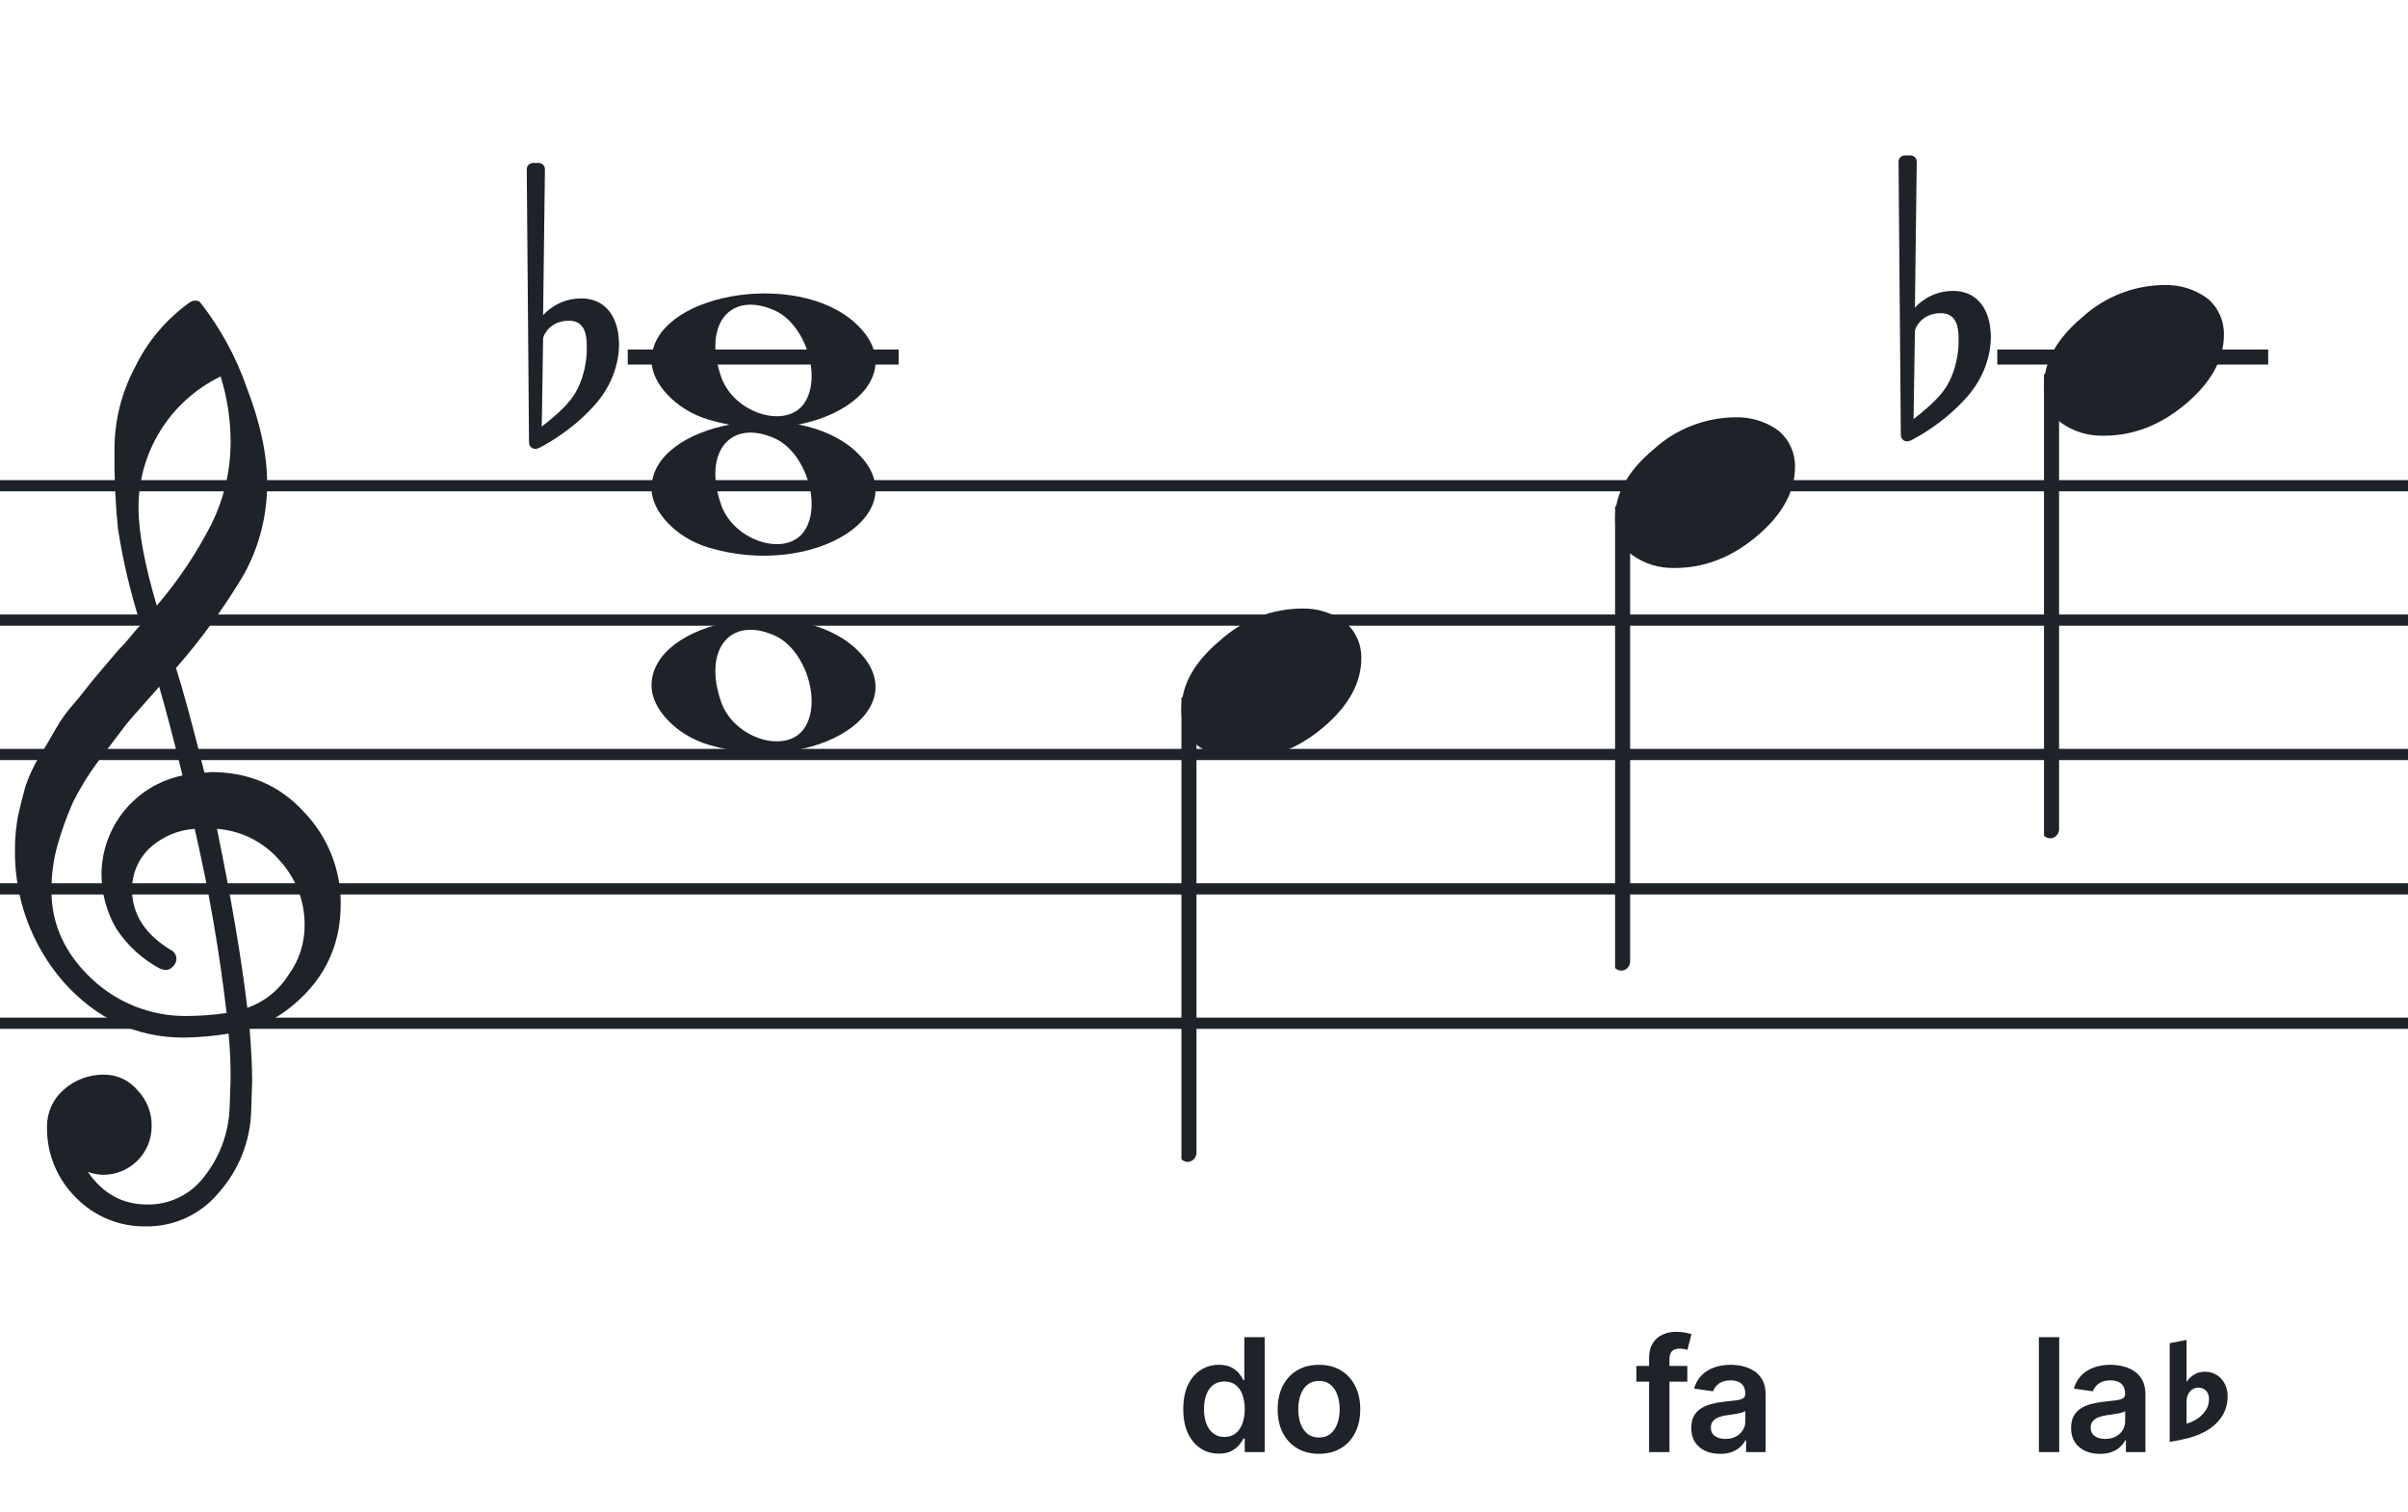 <svg width="320" height="201" viewBox="0 0 320 201" fill="none" xmlns="http://www.w3.org/2000/svg">
<path d="M192 135.255V136.744H128V135.255H192ZM192 118.883H128V117.395H192V118.883ZM192 101.022H128V99.534H192V101.022ZM192 83.162H128V81.674H192V83.162ZM192 65.302H128V63.813H192V65.302Z" fill="#1E2229"/>
<path d="M256 135.255V136.744H192V135.255H256ZM256 118.883H192V117.395H256V118.883ZM256 101.022H192V99.534H256V101.022ZM256 83.162H192V81.674H256V83.162ZM256 65.302H192V63.813H256V65.302Z" fill="#1E2229"/>
<path d="M320 135.255V136.744H256V135.255H320ZM320 118.883H256V117.395H320V118.883ZM320 101.022H256V99.534H320V101.022ZM320 83.162H256V81.674H320V83.162ZM320 65.302H256V63.813H320V65.302Z" fill="#1E2229"/>
<path d="M128 135.255V136.744H64V135.255H128ZM128 118.883H64V117.395H128V118.883ZM128 101.022H64V99.534H128V101.022ZM128 83.162H64V81.674H128V83.162ZM128 65.302H64V63.813H128V65.302Z" fill="#1E2229"/>
<path d="M64 135.255V136.744H0V135.255H64ZM64 118.883H0V117.395H64V118.883ZM64 101.022H0V99.534H64V101.022ZM64 83.162H0V81.674H64V83.162ZM64 65.302H0V63.813H64V65.302Z" fill="#1E2229"/>
<g clip-path="url(#clip0_1363_41079)">
<path d="M27.165 102.683H27.568C27.72 102.641 27.876 102.618 28.034 102.614C33.053 102.614 37.175 104.383 40.399 107.922C43.563 111.21 45.315 115.606 45.278 120.169C45.278 125.962 42.88 130.668 38.084 134.284C36.607 135.384 34.943 136.206 33.174 136.712C33.397 139.608 33.509 141.959 33.509 143.763C33.509 144.123 33.465 145.425 33.378 147.668C33.264 151.674 31.741 155.512 29.077 158.506C27.904 159.934 26.424 161.079 24.747 161.857C23.071 162.635 21.241 163.026 19.393 163C17.661 163.031 15.941 162.707 14.34 162.047C12.738 161.387 11.289 160.406 10.082 159.164C8.839 157.936 7.858 156.469 7.199 154.852C6.54 153.234 6.215 151.5 6.246 149.753C6.236 148.822 6.43 147.9 6.812 147.051C7.195 146.202 7.758 145.447 8.462 144.837C9.922 143.528 11.82 142.813 13.782 142.832C14.641 142.82 15.492 143.001 16.272 143.362C17.052 143.723 17.741 144.255 18.288 144.918C18.905 145.559 19.387 146.317 19.707 147.148C20.027 147.978 20.178 148.864 20.15 149.753C20.141 151.444 19.465 153.063 18.269 154.259C17.073 155.455 15.454 156.131 13.763 156.141C13.047 156.142 12.337 156.008 11.671 155.744C13.653 158.64 16.277 160.089 19.542 160.089C21.015 160.117 22.474 159.794 23.797 159.146C25.121 158.499 26.271 157.545 27.152 156.364C29.207 153.768 30.384 150.585 30.511 147.277C30.598 145.125 30.641 143.894 30.641 143.583C30.662 141.511 30.575 139.439 30.38 137.376C28.4 137.706 26.397 137.882 24.39 137.903C18.158 137.903 12.842 135.441 8.443 130.517C4.163 125.602 1.863 119.273 1.987 112.757C1.994 111.299 2.133 109.845 2.403 108.412C2.668 107.199 3.001 105.877 3.403 104.445C3.874 103.086 4.482 101.778 5.215 100.541C5.582 100.007 5.985 99.337 6.457 98.523C6.929 97.71 7.214 97.183 7.388 96.91C8.127 95.607 9.01 94.391 10.02 93.284C10.374 92.875 10.74 92.428 11.125 91.931C11.51 91.435 11.826 91.037 12.099 90.69C12.373 90.342 12.577 90.131 12.72 89.951C12.863 89.771 13.862 88.585 15.749 86.382C16.212 85.927 16.65 85.446 17.059 84.942C17.481 84.42 17.829 84.017 18.096 83.7C18.363 83.384 18.567 83.197 18.716 83.079C17.372 78.909 16.357 74.64 15.681 70.311C15.326 66.824 15.171 63.319 15.216 59.814C15.195 55.995 16.123 52.23 17.916 48.858C19.585 45.39 22.105 42.4 25.241 40.168C25.44 40.036 25.672 39.963 25.911 39.956C26.155 39.936 26.398 40.011 26.587 40.168C29.277 43.588 31.377 47.434 32.801 51.546C34.601 56.214 35.501 60.453 35.501 64.265C35.515 68.5 34.447 72.669 32.398 76.376C29.776 80.777 26.762 84.932 23.391 88.79C24.326 91.724 25.584 96.355 27.165 102.683ZM32.863 133.949C35.124 133.166 37.05 131.632 38.319 129.604C39.746 127.674 40.504 125.331 40.48 122.931C40.499 119.805 39.348 116.784 37.252 114.464C36.207 113.222 34.924 112.201 33.478 111.462C32.033 110.723 30.454 110.281 28.835 110.162C30.767 119.61 32.11 127.539 32.863 133.949ZM6.842 118.431C6.842 122.863 8.636 126.761 12.223 130.126C15.572 133.273 19.993 135.028 24.589 135.036C26.438 135.039 28.284 134.907 30.113 134.638C29.158 126.407 27.742 118.236 25.874 110.162C23.582 110.312 21.416 111.261 19.753 112.844C18.343 114.254 17.547 116.164 17.537 118.158C17.537 121.568 19.352 124.326 22.981 126.432C23.125 126.558 23.241 126.713 23.322 126.886C23.403 127.059 23.447 127.247 23.453 127.438C23.447 127.629 23.401 127.818 23.32 127.992C23.239 128.166 23.124 128.321 22.981 128.45C22.861 128.601 22.708 128.722 22.534 128.804C22.359 128.886 22.168 128.926 21.975 128.921C21.766 128.889 21.559 128.845 21.355 128.791C18.955 127.535 16.919 125.682 15.445 123.409C14.193 121.263 13.519 118.829 13.49 116.345C13.47 113.227 14.533 110.199 16.497 107.777C18.461 105.356 21.205 103.691 24.26 103.067C23.018 98.043 21.984 94.112 21.156 91.273C20.442 92.086 19.573 93.061 18.561 94.203C17.549 95.345 16.96 96.028 16.786 96.252C15.172 98.362 13.931 100.001 13.062 101.168C11.783 102.879 10.659 104.701 9.703 106.612C8.904 108.426 8.228 110.293 7.68 112.198C7.101 114.22 6.821 116.316 6.848 118.418L6.842 118.431ZM29.313 50.037C26.04 51.622 23.28 54.097 21.351 57.18C19.422 60.262 18.401 63.825 18.406 67.462C18.406 70.685 19.215 75.031 20.833 80.497C23.667 77.187 26.103 73.556 28.09 69.678C29.775 66.267 30.65 62.513 30.647 58.709C30.638 55.764 30.191 52.838 29.319 50.025L29.313 50.037Z" fill="#1E2229"/>
</g>
<path d="M94.096 55.756C89.895 54.484 86.581 51.028 86.581 47.919C86.581 39.119 105.792 35.637 113.726 42.998C122.305 50.959 108.304 60.059 94.096 55.756H94.096ZM106.91 53.546C109.247 50.036 107.013 43.083 102.964 41.268C97.019 38.603 93.375 43.145 95.851 50.133C97.564 54.967 104.532 57.117 106.91 53.546Z" fill="#1E2229"/>
<path d="M94.095 98.965C89.894 97.693 86.58 94.237 86.58 91.128C86.58 82.328 105.791 78.846 113.725 86.207C122.304 94.168 108.303 103.268 94.095 98.965H94.095ZM106.909 96.755C109.246 93.245 107.012 86.292 102.963 84.477C97.018 81.812 93.374 86.354 95.85 93.342C97.563 98.175 104.531 100.326 106.909 96.755Z" fill="#1E2229"/>
<path d="M94.095 72.756C89.894 71.484 86.58 68.028 86.58 64.919C86.58 56.119 105.791 52.637 113.725 59.998C122.304 67.959 108.303 77.058 94.095 72.756H94.095ZM106.909 70.545C109.246 67.036 107.012 60.083 102.963 58.268C97.018 55.603 93.374 60.145 95.85 67.133C97.563 71.966 104.531 74.116 106.909 70.545Z" fill="#1E2229"/>
<g clip-path="url(#clip1_1363_41079)">
<path fill-rule="evenodd" clip-rule="evenodd" d="M158.227 92.495C158.458 92.586 158.656 92.751 158.794 92.967C158.933 93.183 159.005 93.44 159 93.701V153.149C159.007 153.377 158.953 153.602 158.845 153.799C158.738 153.997 158.58 154.158 158.391 154.265C158.209 154.37 158.005 154.423 157.798 154.419C157.592 154.415 157.389 154.353 157.212 154.241C157.034 154.128 156.887 153.968 156.785 153.777C156.682 153.585 156.629 153.369 156.629 153.149V93.667C156.632 93.465 156.681 93.266 156.77 93.088C156.86 92.91 156.988 92.757 157.145 92.643C157.301 92.528 157.481 92.455 157.669 92.429C157.857 92.403 158.049 92.426 158.227 92.495Z" fill="#1E2229"/>
<path d="M172.963 80.882C175.021 80.816 177.043 81.438 178.707 82.65C179.412 83.239 179.976 83.978 180.357 84.814C180.738 85.649 180.926 86.56 180.908 87.478C180.908 90.749 179.231 93.805 175.878 96.648C172.524 99.491 168.88 100.91 164.945 100.906C162.887 100.973 160.865 100.35 159.201 99.137C158.496 98.549 157.932 97.81 157.551 96.974C157.17 96.138 156.981 95.228 157 94.31C157 91.048 158.705 87.991 162.116 85.139C165.084 82.434 168.947 80.918 172.963 80.882Z" fill="#1E2229"/>
</g>
<g clip-path="url(#clip2_1363_41079)">
<path fill-rule="evenodd" clip-rule="evenodd" d="M215.857 67.076C216.087 67.167 216.286 67.332 216.424 67.548C216.562 67.764 216.634 68.021 216.63 68.282V127.73C216.637 127.958 216.583 128.183 216.475 128.38C216.368 128.578 216.21 128.739 216.021 128.846C215.839 128.951 215.635 129.004 215.428 129C215.221 128.996 215.019 128.934 214.841 128.822C214.664 128.709 214.517 128.549 214.414 128.358C214.312 128.166 214.259 127.95 214.259 127.73V68.248C214.262 68.046 214.311 67.847 214.4 67.669C214.49 67.491 214.618 67.338 214.775 67.224C214.931 67.109 215.111 67.036 215.299 67.01C215.487 66.985 215.679 67.007 215.857 67.076Z" fill="#1E2229"/>
<path d="M230.593 55.463C232.651 55.397 234.673 56.019 236.337 57.231C237.042 57.82 237.606 58.559 237.987 59.395C238.368 60.23 238.556 61.141 238.538 62.059C238.538 65.33 236.861 68.386 233.508 71.229C230.154 74.072 226.51 75.491 222.575 75.487C220.517 75.554 218.495 74.931 216.831 73.718C216.125 73.13 215.561 72.391 215.18 71.555C214.8 70.719 214.611 69.809 214.63 68.891C214.63 65.629 216.335 62.572 219.746 59.72C222.714 57.015 226.576 55.499 230.593 55.463Z" fill="#1E2229"/>
</g>
<path d="M301.419 46.454H265.419V48.454H301.419V46.454Z" fill="#1E2229"/>
<path d="M119.419 46.454H83.419V48.454H119.419V46.454Z" fill="#1E2229"/>
<g clip-path="url(#clip3_1363_41079)">
<path fill-rule="evenodd" clip-rule="evenodd" d="M272.857 49.496C273.087 49.587 273.286 49.752 273.424 49.968C273.562 50.184 273.634 50.441 273.63 50.702V110.15C273.637 110.378 273.583 110.603 273.475 110.8C273.368 110.998 273.21 111.159 273.021 111.266C272.839 111.371 272.635 111.424 272.428 111.42C272.221 111.415 272.019 111.354 271.841 111.242C271.664 111.129 271.517 110.969 271.414 110.778C271.312 110.586 271.259 110.37 271.259 110.15V50.668C271.262 50.465 271.311 50.267 271.4 50.089C271.49 49.911 271.618 49.758 271.775 49.644C271.931 49.529 272.111 49.456 272.299 49.43C272.487 49.404 272.679 49.427 272.857 49.496Z" fill="#1E2229"/>
<path d="M287.593 37.883C289.651 37.817 291.673 38.439 293.337 39.651C294.042 40.24 294.606 40.979 294.987 41.815C295.368 42.65 295.556 43.561 295.538 44.479C295.538 47.749 293.861 50.806 290.508 53.649C287.154 56.492 283.51 57.911 279.575 57.907C277.517 57.974 275.495 57.351 273.831 56.138C273.125 55.55 272.561 54.811 272.18 53.975C271.8 53.139 271.611 52.229 271.63 51.311C271.63 48.049 273.335 44.992 276.746 42.14C279.714 39.435 283.576 37.919 287.593 37.883Z" fill="#1E2229"/>
</g>
<path d="M264.443 43.255C264.081 40.899 262.631 38.663 259.55 38.663C256.529 38.663 254.777 40.536 254.475 40.899L254.717 21.506C254.717 21.023 254.354 20.66 253.871 20.66H253.146C252.663 20.66 252.3 21.023 252.3 21.506L252.602 57.814C252.602 58.298 252.965 58.66 253.448 58.66C253.569 58.66 253.81 58.6 253.931 58.539C254.173 58.419 258.1 56.485 261.362 52.8C263.658 50.202 264.564 47.242 264.564 44.765C264.564 44.221 264.504 43.738 264.443 43.255ZM260.275 45.611C260.275 46.517 260.033 49.296 258.523 51.592C257.496 53.163 255.442 54.794 254.294 55.7L254.475 43.919C254.596 43.376 255.502 41.624 257.918 41.624C260.093 41.624 260.275 43.678 260.275 44.946V45.611Z" fill="#1E2229"/>
<path d="M82.143 44.255C81.781 41.899 80.331 39.663 77.25 39.663C74.229 39.663 72.477 41.536 72.175 41.899L72.416 22.506C72.416 22.023 72.054 21.66 71.571 21.66H70.846C70.362 21.66 70 22.023 70 22.506L70.302 58.814C70.302 59.298 70.665 59.66 71.148 59.66C71.269 59.66 71.51 59.6 71.631 59.539C71.873 59.419 75.8 57.485 79.062 53.8C81.358 51.202 82.264 48.242 82.264 45.765C82.264 45.221 82.204 44.738 82.143 44.255ZM77.975 46.611C77.975 47.517 77.733 50.296 76.223 52.592C75.195 54.163 73.141 55.794 71.994 56.7L72.175 44.919C72.296 44.376 73.202 42.624 75.618 42.624C77.793 42.624 77.975 44.678 77.975 45.946V46.611Z" fill="#1E2229"/>
<path d="M161.967 193.201C161.067 193.201 160.261 192.97 159.55 192.508C158.839 192.045 158.278 191.374 157.865 190.494C157.452 189.614 157.246 188.545 157.246 187.288C157.246 186.015 157.455 184.941 157.872 184.066C158.295 183.186 158.864 182.522 159.58 182.075C160.296 181.623 161.094 181.396 161.974 181.396C162.645 181.396 163.197 181.511 163.63 181.739C164.062 181.963 164.405 182.234 164.659 182.552C164.912 182.865 165.109 183.161 165.248 183.44H165.36V177.727H168.067V193H165.412V191.195H165.248C165.109 191.474 164.907 191.77 164.644 192.083C164.38 192.391 164.032 192.654 163.6 192.873C163.167 193.092 162.623 193.201 161.967 193.201ZM162.72 190.987C163.292 190.987 163.779 190.832 164.181 190.524C164.584 190.211 164.89 189.776 165.099 189.219C165.307 188.662 165.412 188.013 165.412 187.273C165.412 186.532 165.307 185.888 165.099 185.341C164.895 184.794 164.592 184.369 164.189 184.066C163.791 183.763 163.301 183.611 162.72 183.611C162.118 183.611 161.616 183.768 161.213 184.081C160.811 184.394 160.507 184.827 160.304 185.379C160.1 185.93 159.998 186.562 159.998 187.273C159.998 187.989 160.1 188.627 160.304 189.189C160.512 189.746 160.818 190.186 161.221 190.509C161.629 190.827 162.128 190.987 162.72 190.987ZM175.278 193.224C174.16 193.224 173.19 192.978 172.37 192.485C171.55 191.993 170.913 191.305 170.461 190.42C170.013 189.535 169.79 188.501 169.79 187.317C169.79 186.134 170.013 185.098 170.461 184.208C170.913 183.318 171.55 182.627 172.37 182.135C173.19 181.642 174.16 181.396 175.278 181.396C176.397 181.396 177.366 181.642 178.187 182.135C179.007 182.627 179.641 183.318 180.088 184.208C180.541 185.098 180.767 186.134 180.767 187.317C180.767 188.501 180.541 189.535 180.088 190.42C179.641 191.305 179.007 191.993 178.187 192.485C177.366 192.978 176.397 193.224 175.278 193.224ZM175.293 191.061C175.9 191.061 176.407 190.895 176.815 190.561C177.222 190.223 177.526 189.771 177.724 189.204C177.928 188.637 178.03 188.006 178.03 187.31C178.03 186.609 177.928 185.975 177.724 185.408C177.526 184.837 177.222 184.382 176.815 184.044C176.407 183.706 175.9 183.537 175.293 183.537C174.672 183.537 174.155 183.706 173.742 184.044C173.334 184.382 173.029 184.837 172.825 185.408C172.626 185.975 172.527 186.609 172.527 187.31C172.527 188.006 172.626 188.637 172.825 189.204C173.029 189.771 173.334 190.223 173.742 190.561C174.155 190.895 174.672 191.061 175.293 191.061Z" fill="#1E2229"/>
<path d="M224.227 181.545V183.634H217.456V181.545H224.227ZM219.149 193V180.464C219.149 179.694 219.308 179.052 219.626 178.54C219.949 178.028 220.382 177.645 220.924 177.392C221.465 177.138 222.067 177.011 222.728 177.011C223.196 177.011 223.611 177.049 223.974 177.123C224.337 177.198 224.605 177.265 224.779 177.325L224.242 179.413C224.128 179.378 223.984 179.343 223.81 179.308C223.636 179.268 223.442 179.249 223.228 179.249C222.726 179.249 222.37 179.37 222.161 179.614C221.958 179.853 221.856 180.196 221.856 180.643V193H219.149ZM228.586 193.231C227.861 193.231 227.207 193.102 226.625 192.843C226.048 192.58 225.591 192.192 225.253 191.68C224.92 191.168 224.753 190.537 224.753 189.786C224.753 189.14 224.873 188.605 225.111 188.183C225.35 187.76 225.676 187.422 226.088 187.168C226.501 186.915 226.966 186.723 227.483 186.594C228.005 186.46 228.544 186.363 229.101 186.303C229.772 186.234 230.316 186.172 230.734 186.117C231.152 186.057 231.455 185.968 231.644 185.848C231.838 185.724 231.935 185.533 231.935 185.274V185.229C231.935 184.668 231.768 184.233 231.435 183.924C231.102 183.616 230.622 183.462 229.996 183.462C229.335 183.462 228.81 183.606 228.422 183.895C228.04 184.183 227.781 184.523 227.647 184.916L225.126 184.558C225.325 183.862 225.653 183.281 226.111 182.813C226.568 182.341 227.127 181.988 227.788 181.754C228.45 181.516 229.18 181.396 229.981 181.396C230.533 181.396 231.082 181.461 231.629 181.59C232.176 181.719 232.676 181.933 233.128 182.232C233.58 182.525 233.943 182.925 234.217 183.432C234.495 183.939 234.634 184.573 234.634 185.334V193H232.039V191.426H231.95C231.786 191.745 231.554 192.043 231.256 192.321C230.963 192.595 230.592 192.816 230.145 192.985C229.702 193.149 229.183 193.231 228.586 193.231ZM229.287 191.248C229.829 191.248 230.299 191.141 230.697 190.927C231.095 190.708 231.4 190.42 231.614 190.062C231.833 189.704 231.942 189.314 231.942 188.891V187.541C231.858 187.611 231.714 187.675 231.51 187.735C231.311 187.795 231.087 187.847 230.839 187.892C230.59 187.936 230.344 187.976 230.1 188.011C229.857 188.046 229.645 188.076 229.466 188.1C229.064 188.155 228.703 188.245 228.385 188.369C228.067 188.493 227.816 188.667 227.632 188.891C227.448 189.11 227.356 189.393 227.356 189.741C227.356 190.238 227.537 190.614 227.9 190.867C228.263 191.121 228.726 191.248 229.287 191.248Z" fill="#1E2229"/>
<path d="M273.65 177.727V193H270.951V177.727H273.65ZM279.061 193.231C278.335 193.231 277.681 193.102 277.1 192.843C276.523 192.58 276.066 192.192 275.728 191.68C275.394 191.168 275.228 190.537 275.228 189.786C275.228 189.14 275.347 188.605 275.586 188.183C275.824 187.76 276.15 187.422 276.563 187.168C276.975 186.915 277.44 186.723 277.957 186.594C278.479 186.46 279.019 186.363 279.576 186.303C280.247 186.234 280.791 186.172 281.209 186.117C281.626 186.057 281.93 185.968 282.119 185.848C282.312 185.724 282.409 185.533 282.409 185.274V185.229C282.409 184.668 282.243 184.233 281.91 183.924C281.577 183.616 281.097 183.462 280.47 183.462C279.809 183.462 279.285 183.606 278.897 183.895C278.514 184.183 278.256 184.523 278.121 184.916L275.601 184.558C275.8 183.862 276.128 183.281 276.585 182.813C277.043 182.341 277.602 181.988 278.263 181.754C278.924 181.516 279.655 181.396 280.456 181.396C281.007 181.396 281.557 181.461 282.104 181.59C282.65 181.719 283.15 181.933 283.603 182.232C284.055 182.525 284.418 182.925 284.691 183.432C284.97 183.939 285.109 184.573 285.109 185.334V193H282.514V191.426H282.424C282.26 191.745 282.029 192.043 281.731 192.321C281.437 192.595 281.067 192.816 280.62 192.985C280.177 193.149 279.658 193.231 279.061 193.231ZM279.762 191.248C280.304 191.248 280.774 191.141 281.171 190.927C281.569 190.708 281.875 190.42 282.089 190.062C282.307 189.704 282.417 189.314 282.417 188.891V187.541C282.332 187.611 282.188 187.675 281.984 187.735C281.785 187.795 281.562 187.847 281.313 187.892C281.065 187.936 280.818 187.976 280.575 188.011C280.331 188.046 280.12 188.076 279.941 188.1C279.538 188.155 279.178 188.245 278.86 188.369C278.541 188.493 278.29 188.667 278.106 188.891C277.922 189.11 277.831 189.393 277.831 189.741C277.831 190.238 278.012 190.614 278.375 190.867C278.738 191.121 279.2 191.248 279.762 191.248Z" fill="#1E2229"/>
<path d="M288.332 191.648V178.523L290.57 178.09V183.609H290.629C290.816 183.289 291.117 182.996 291.531 182.73C291.945 182.457 292.449 182.32 293.043 182.32C293.621 182.32 294.137 182.465 294.59 182.754C295.043 183.035 295.395 183.422 295.645 183.914C295.902 184.398 296.031 184.945 296.031 185.555V185.578C296.031 186.57 295.781 187.457 295.281 188.238C294.789 189.012 294.082 189.664 293.16 190.195C292.238 190.727 291.133 191.113 289.844 191.355L288.332 191.648ZM290.57 189.223C291.125 189.059 291.629 188.82 292.082 188.508C292.535 188.188 292.895 187.812 293.16 187.383C293.426 186.953 293.559 186.484 293.559 185.977V185.953C293.559 185.484 293.426 185.113 293.16 184.84C292.895 184.566 292.562 184.43 292.164 184.43C291.875 184.43 291.609 184.504 291.367 184.652C291.125 184.801 290.93 185.02 290.781 185.309C290.641 185.59 290.57 185.949 290.57 186.387V189.223Z" fill="#1E2229"/>
<defs>
<clipPath id="clip0_1363_41079">
<rect width="43.247" height="123" fill="white" transform="translate(2 40)"/>
</clipPath>
<clipPath id="clip1_1363_41079">
<rect width="24" height="125.46" fill="white" transform="translate(157 30.419)"/>
</clipPath>
<clipPath id="clip2_1363_41079">
<rect width="24" height="75.46" fill="white" transform="translate(214.63 55)"/>
</clipPath>
<clipPath id="clip3_1363_41079">
<rect width="24" height="75.46" fill="white" transform="translate(271.63 37.42)"/>
</clipPath>
</defs>
</svg>
